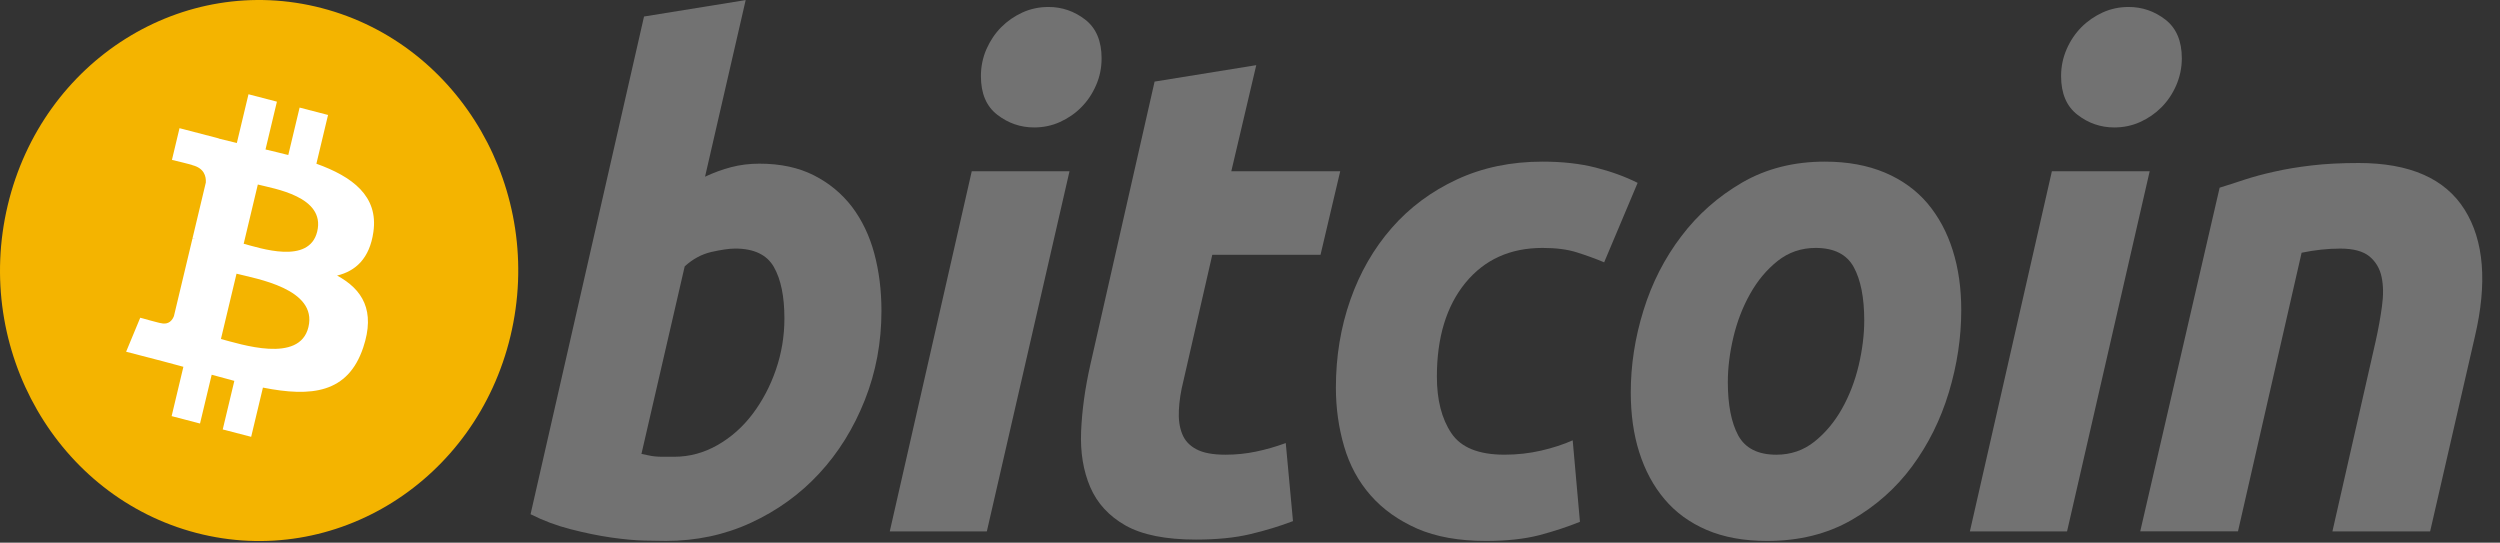 <svg width="129" height="28" viewBox="0 0 129 28" fill="none" xmlns="http://www.w3.org/2000/svg">
<rect x="0" y="0" width="129" height="28" fill="#333333" stroke="none"/>
<path d="M26.342 17.335C24.556 24.813 17.3 29.364 10.135 27.5C2.973 25.635 -1.386 18.061 0.401 10.583C2.186 3.105 9.441 -1.447 16.604 0.418C23.768 2.282 28.128 9.857 26.342 17.335Z" fill="#F4B400"/>
<path d="M19.267 11.97C19.534 10.113 18.179 9.114 16.326 8.448L16.927 5.932L15.46 5.551L14.875 8C14.489 7.9 14.093 7.805 13.7 7.712L14.289 5.246L12.822 4.864L12.221 7.379C11.902 7.303 11.588 7.228 11.284 7.149L11.286 7.141L9.263 6.614L8.872 8.25C8.872 8.25 9.961 8.51 9.938 8.526C10.532 8.681 10.639 9.092 10.621 9.417L9.937 12.283C9.978 12.294 10.031 12.31 10.089 12.334C10.041 12.322 9.988 12.308 9.934 12.294L8.975 16.31C8.902 16.498 8.718 16.781 8.303 16.673C8.317 16.696 7.236 16.395 7.236 16.395L6.508 18.149L8.417 18.645C8.772 18.738 9.12 18.836 9.463 18.927L8.856 21.472L10.321 21.854L10.923 19.336C11.323 19.449 11.712 19.554 12.092 19.653L11.493 22.159L12.96 22.54L13.567 20C16.069 20.494 17.95 20.295 18.742 17.933C19.38 16.031 18.71 14.934 17.394 14.219C18.353 13.988 19.075 13.33 19.267 11.97ZM15.915 16.877C15.462 18.779 12.394 17.751 11.4 17.493L12.205 14.122C13.2 14.381 16.389 14.894 15.915 16.877ZM16.369 11.943C15.955 13.673 13.402 12.794 12.574 12.578L13.304 9.521C14.133 9.736 16.8 10.138 16.369 11.943Z" fill="white"/>
<path d="M39.187 8.445C40.272 8.445 41.209 8.648 41.996 9.046C42.787 9.449 43.44 9.99 43.963 10.672C44.48 11.357 44.864 12.157 45.112 13.074C45.359 13.994 45.483 14.983 45.483 16.042C45.483 17.668 45.197 19.204 44.621 20.652C44.045 22.103 43.263 23.361 42.268 24.434C41.275 25.506 40.101 26.351 38.748 26.975C37.397 27.599 35.928 27.912 34.351 27.912C34.147 27.912 33.789 27.906 33.282 27.895C32.776 27.884 32.194 27.829 31.542 27.737C30.886 27.642 30.192 27.5 29.459 27.311C28.727 27.125 28.032 26.865 27.377 26.534L33.232 0.852L38.477 0.004L36.38 9.118C36.829 8.906 37.281 8.743 37.733 8.624C38.184 8.506 38.669 8.445 39.187 8.445ZM34.788 23.569C35.578 23.569 36.322 23.366 37.021 22.968C37.723 22.569 38.328 22.031 38.835 21.36C39.342 20.687 39.743 19.928 40.035 19.081C40.328 18.233 40.476 17.349 40.476 16.429C40.476 15.299 40.295 14.417 39.934 13.78C39.573 13.145 38.906 12.826 37.937 12.826C37.619 12.826 37.21 12.889 36.703 13.002C36.194 13.122 35.738 13.371 35.33 13.746L33.098 23.424C33.232 23.449 33.352 23.473 33.453 23.495C33.553 23.519 33.662 23.536 33.772 23.548C33.888 23.561 34.02 23.569 34.18 23.569C34.34 23.569 34.54 23.569 34.788 23.569Z" fill="#727272"/>
<path d="M50.921 27.42H45.912L50.142 8.839H55.186L50.921 27.42ZM53.359 6.576C52.66 6.576 52.026 6.358 51.463 5.923C50.896 5.49 50.615 4.824 50.615 3.926C50.615 3.433 50.712 2.969 50.902 2.532C51.096 2.096 51.348 1.721 51.665 1.401C51.981 1.085 52.348 0.832 52.764 0.641C53.183 0.453 53.628 0.36 54.103 0.36C54.802 0.36 55.432 0.577 55.997 1.012C56.559 1.45 56.842 2.116 56.842 3.009C56.842 3.504 56.747 3.969 56.554 4.405C56.364 4.842 56.111 5.217 55.794 5.536C55.48 5.854 55.11 6.106 54.695 6.295C54.276 6.485 53.832 6.576 53.359 6.576Z" fill="#727272"/>
<path d="M59.577 4.21L64.823 3.362L63.535 8.839H69.154L68.139 13.147H62.554L61.066 19.647C60.929 20.189 60.852 20.695 60.83 21.165C60.805 21.637 60.862 22.043 60.998 22.384C61.132 22.727 61.374 22.991 61.725 23.177C62.075 23.367 62.575 23.463 63.231 23.463C63.771 23.463 64.298 23.409 64.807 23.303C65.313 23.198 65.826 23.052 66.345 22.862L66.718 26.89C66.041 27.149 65.308 27.372 64.519 27.56C63.727 27.75 62.791 27.842 61.709 27.842C60.152 27.842 58.946 27.601 58.086 27.12C57.228 26.637 56.621 25.976 56.258 25.139C55.9 24.305 55.74 23.345 55.785 22.262C55.831 21.177 55.988 20.036 56.258 18.835L59.577 4.21Z" fill="#727272"/>
<path d="M68.932 20C68.932 18.4 69.18 16.891 69.676 15.478C70.171 14.064 70.884 12.827 71.81 11.766C72.732 10.71 73.856 9.873 75.179 9.259C76.495 8.648 77.969 8.34 79.593 8.34C80.61 8.34 81.518 8.441 82.317 8.642C83.119 8.845 83.845 9.107 84.502 9.436L82.774 13.536C82.323 13.345 81.854 13.177 81.37 13.024C80.885 12.868 80.293 12.793 79.594 12.793C77.922 12.793 76.6 13.395 75.616 14.594C74.636 15.794 74.143 17.409 74.143 19.435C74.143 20.636 74.391 21.607 74.889 22.35C75.385 23.093 76.3 23.462 77.629 23.462C78.286 23.462 78.919 23.391 79.525 23.251C80.136 23.11 80.675 22.932 81.151 22.721L81.525 26.925C80.891 27.181 80.192 27.413 79.426 27.616C78.658 27.812 77.744 27.913 76.683 27.913C75.284 27.913 74.099 27.7 73.13 27.279C72.161 26.851 71.36 26.284 70.728 25.565C70.094 24.844 69.639 24.003 69.357 23.037C69.075 22.072 68.932 21.058 68.932 20Z" fill="#727272"/>
<path d="M91.185 27.913C89.99 27.913 88.951 27.723 88.07 27.347C87.192 26.97 86.464 26.442 85.889 25.757C85.313 25.076 84.881 24.268 84.586 23.338C84.29 22.408 84.148 21.378 84.148 20.25C84.148 18.834 84.366 17.419 84.806 16.008C85.244 14.594 85.894 13.323 86.754 12.194C87.607 11.063 88.66 10.138 89.899 9.417C91.138 8.701 92.562 8.34 94.161 8.34C95.335 8.34 96.368 8.531 97.261 8.907C98.15 9.283 98.882 9.816 99.461 10.497C100.034 11.182 100.469 11.986 100.761 12.917C101.056 13.846 101.201 14.878 101.201 16.008C101.201 17.419 100.986 18.834 100.56 20.249C100.133 21.658 99.5 22.931 98.665 24.063C97.83 25.193 96.787 26.117 95.535 26.835C94.283 27.553 92.832 27.913 91.185 27.913ZM93.689 12.793C92.946 12.793 92.29 13.019 91.728 13.463C91.163 13.913 90.69 14.478 90.308 15.16C89.921 15.845 89.635 16.592 89.442 17.403C89.25 18.217 89.156 18.986 89.156 19.716C89.156 20.896 89.338 21.814 89.696 22.475C90.059 23.132 90.712 23.463 91.66 23.463C92.405 23.463 93.058 23.239 93.624 22.79C94.184 22.344 94.659 21.778 95.044 21.095C95.427 20.414 95.716 19.665 95.909 18.852C96.099 18.041 96.195 17.267 96.195 16.538C96.195 15.362 96.014 14.441 95.652 13.781C95.291 13.124 94.636 12.793 93.689 12.793Z" fill="#727272"/>
<path d="M106.66 27.42H101.646L105.877 8.839H110.923L106.66 27.42ZM109.094 6.576C108.395 6.576 107.761 6.358 107.2 5.923C106.636 5.49 106.352 4.824 106.352 3.926C106.352 3.433 106.45 2.969 106.641 2.532C106.832 2.096 107.086 1.721 107.403 1.401C107.717 1.085 108.087 0.832 108.503 0.641C108.919 0.453 109.364 0.36 109.837 0.36C110.538 0.36 111.17 0.577 111.734 1.012C112.298 1.45 112.582 2.116 112.582 3.009C112.582 3.504 112.481 3.969 112.292 4.405C112.102 4.842 111.848 5.217 111.532 5.536C111.215 5.854 110.85 6.106 110.433 6.295C110.014 6.485 109.569 6.576 109.094 6.576Z" fill="#727272"/>
<path d="M114.533 9.684C114.913 9.568 115.338 9.429 115.8 9.277C116.263 9.125 116.781 8.984 117.359 8.857C117.931 8.725 118.577 8.619 119.287 8.536C119.997 8.452 120.806 8.411 121.705 8.411C124.347 8.411 126.168 9.214 127.173 10.816C128.178 12.417 128.352 14.608 127.7 17.386L125.395 27.419H120.353L122.586 17.597C122.723 16.984 122.83 16.391 122.909 15.812C122.988 15.238 122.984 14.732 122.891 14.294C122.802 13.861 122.592 13.507 122.266 13.232C121.936 12.963 121.436 12.827 120.759 12.827C120.106 12.827 119.441 12.9 118.763 13.041L115.48 27.418H110.436L114.533 9.684Z" fill="#727272"/>
</svg>

